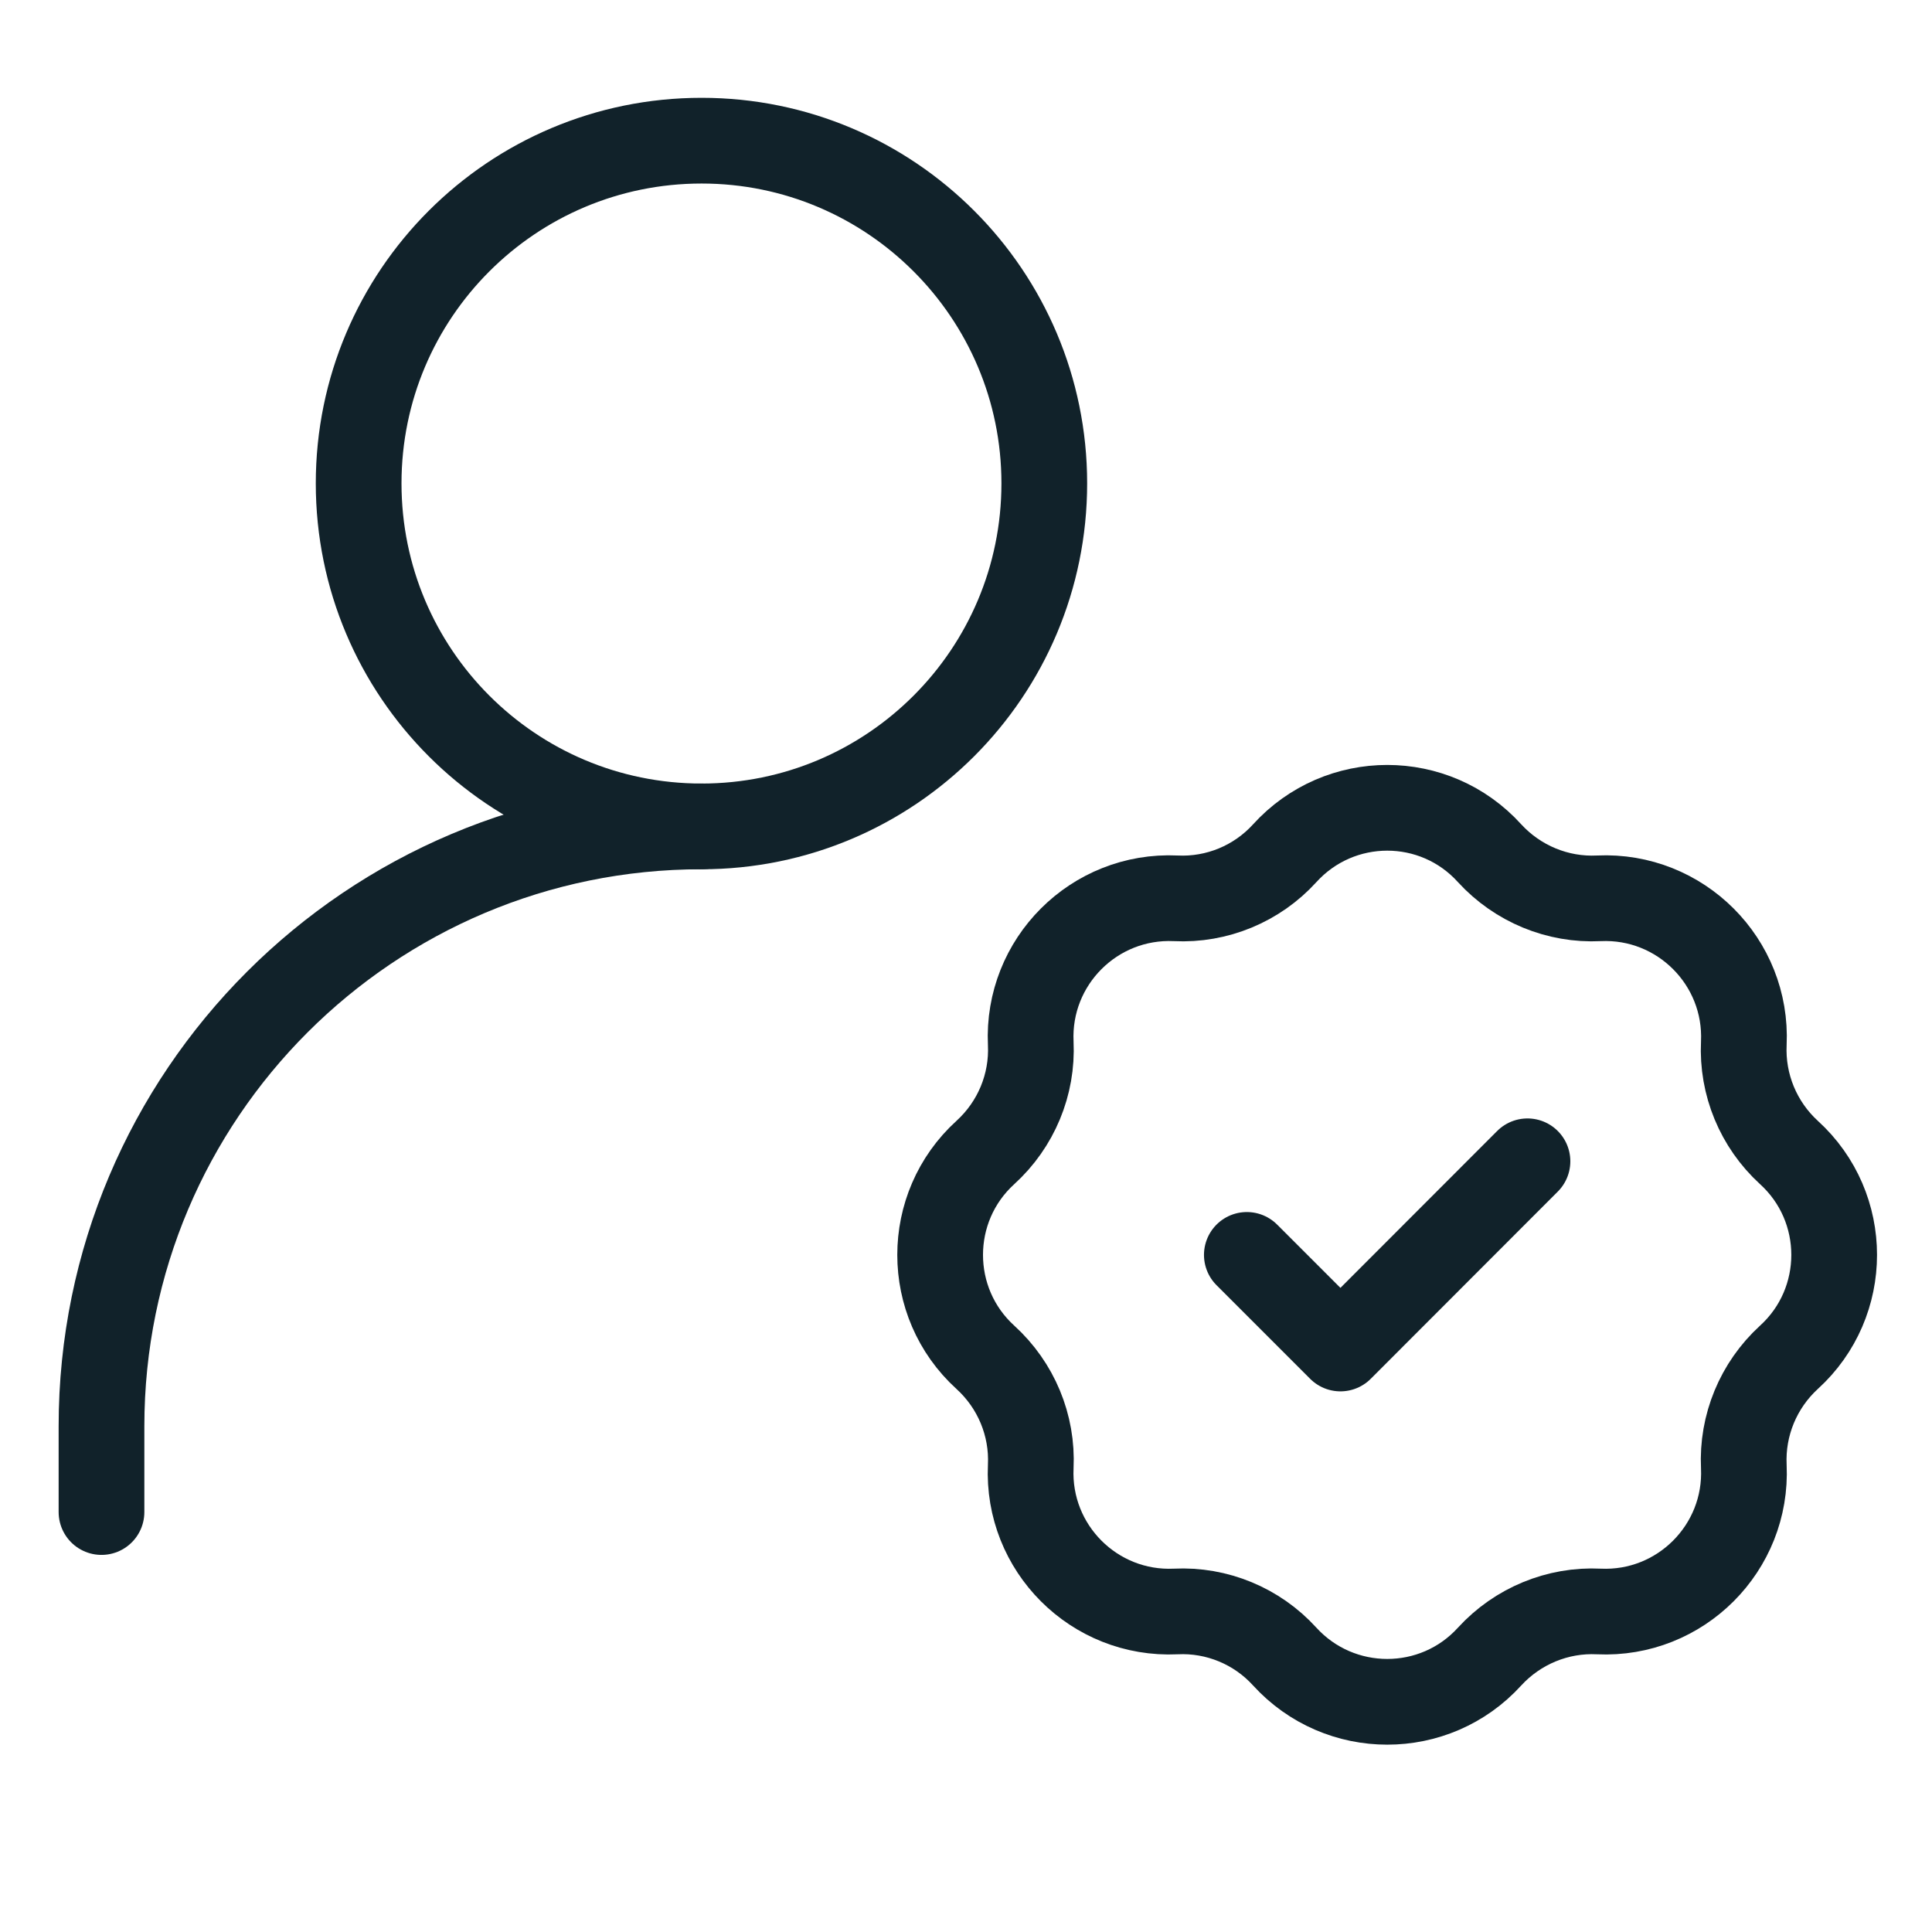 <svg xmlns="http://www.w3.org/2000/svg" xmlns:xlink="http://www.w3.org/1999/xlink" width="40" zoomAndPan="magnify" viewBox="0 0 30 30" height="40" preserveAspectRatio="xMidYMid meet" version="1.0"><defs><clipPath id="3d40dfd194"><path d="M 0.484 12 L 12 12 L 12 25 L 0.484 25 Z M 0.484 12 " clip-rule="nonzero"/></clipPath><clipPath id="4744ef8c81"><path d="M 7 5 L 29.516 5 L 29.516 28.797 L 7 28.797 Z M 7 5 " clip-rule="nonzero"/></clipPath></defs><g clip-path="url(#3d40dfd194)"><path stroke-linecap="round" transform="matrix(1.331, 0, 0, 1.331, -1.086, -3.141)" fill="none" stroke-linejoin="round" d="M 2 20 L 2 18.999 C 2 15.133 5.135 12.001 9.001 12.001 " stroke="#11222a" stroke-width="1" stroke-opacity="1" stroke-miterlimit="4"/></g><g clip-path="url(#4744ef8c81)"><path stroke-linecap="butt" transform="matrix(1.331, 0, 0, 1.331, -1.086, -3.141)" fill="none" stroke-linejoin="miter" d="M 15.803 12.315 C 16.446 11.607 17.555 11.607 18.195 12.315 C 18.521 12.67 18.988 12.864 19.469 12.84 C 20.42 12.796 21.204 13.58 21.16 14.531 C 21.137 15.013 21.33 15.479 21.686 15.805 C 22.39 16.445 22.39 17.555 21.686 18.195 C 21.33 18.521 21.137 18.987 21.16 19.469 C 21.204 20.42 20.42 21.204 19.469 21.16 C 18.988 21.136 18.521 21.33 18.195 21.685 C 17.555 22.39 16.446 22.39 15.803 21.685 C 15.48 21.33 15.013 21.136 14.532 21.16 C 13.58 21.204 12.797 20.42 12.841 19.469 C 12.864 18.987 12.67 18.521 12.312 18.195 C 11.608 17.555 11.608 16.445 12.312 15.805 C 12.67 15.479 12.864 15.013 12.841 14.531 C 12.797 13.58 13.58 12.796 14.532 12.84 C 15.013 12.864 15.48 12.67 15.803 12.315 Z M 15.803 12.315 " stroke="#11222a" stroke-width="1" stroke-opacity="1" stroke-miterlimit="4"/></g><path stroke-linecap="round" transform="matrix(1.331, 0, 0, 1.331, -1.086, -3.141)" fill="none" stroke-linejoin="round" d="M 15.362 17 L 16.454 18.092 L 18.636 15.908 " stroke="#11222a" stroke-width="1" stroke-opacity="1" stroke-miterlimit="4"/><path stroke-linecap="round" transform="matrix(1.331, 0, 0, 1.331, -1.086, -3.141)" fill="none" stroke-linejoin="round" d="M 9.001 12.001 C 11.208 12.001 12.999 10.21 12.999 7.999 C 12.999 5.792 11.208 4.001 9.001 4.001 C 6.79 4.001 5 5.792 5 7.999 C 5 10.21 6.79 12.001 9.001 12.001 Z M 9.001 12.001 " stroke="#11222a" stroke-width="1" stroke-opacity="1" stroke-miterlimit="4"/></svg>